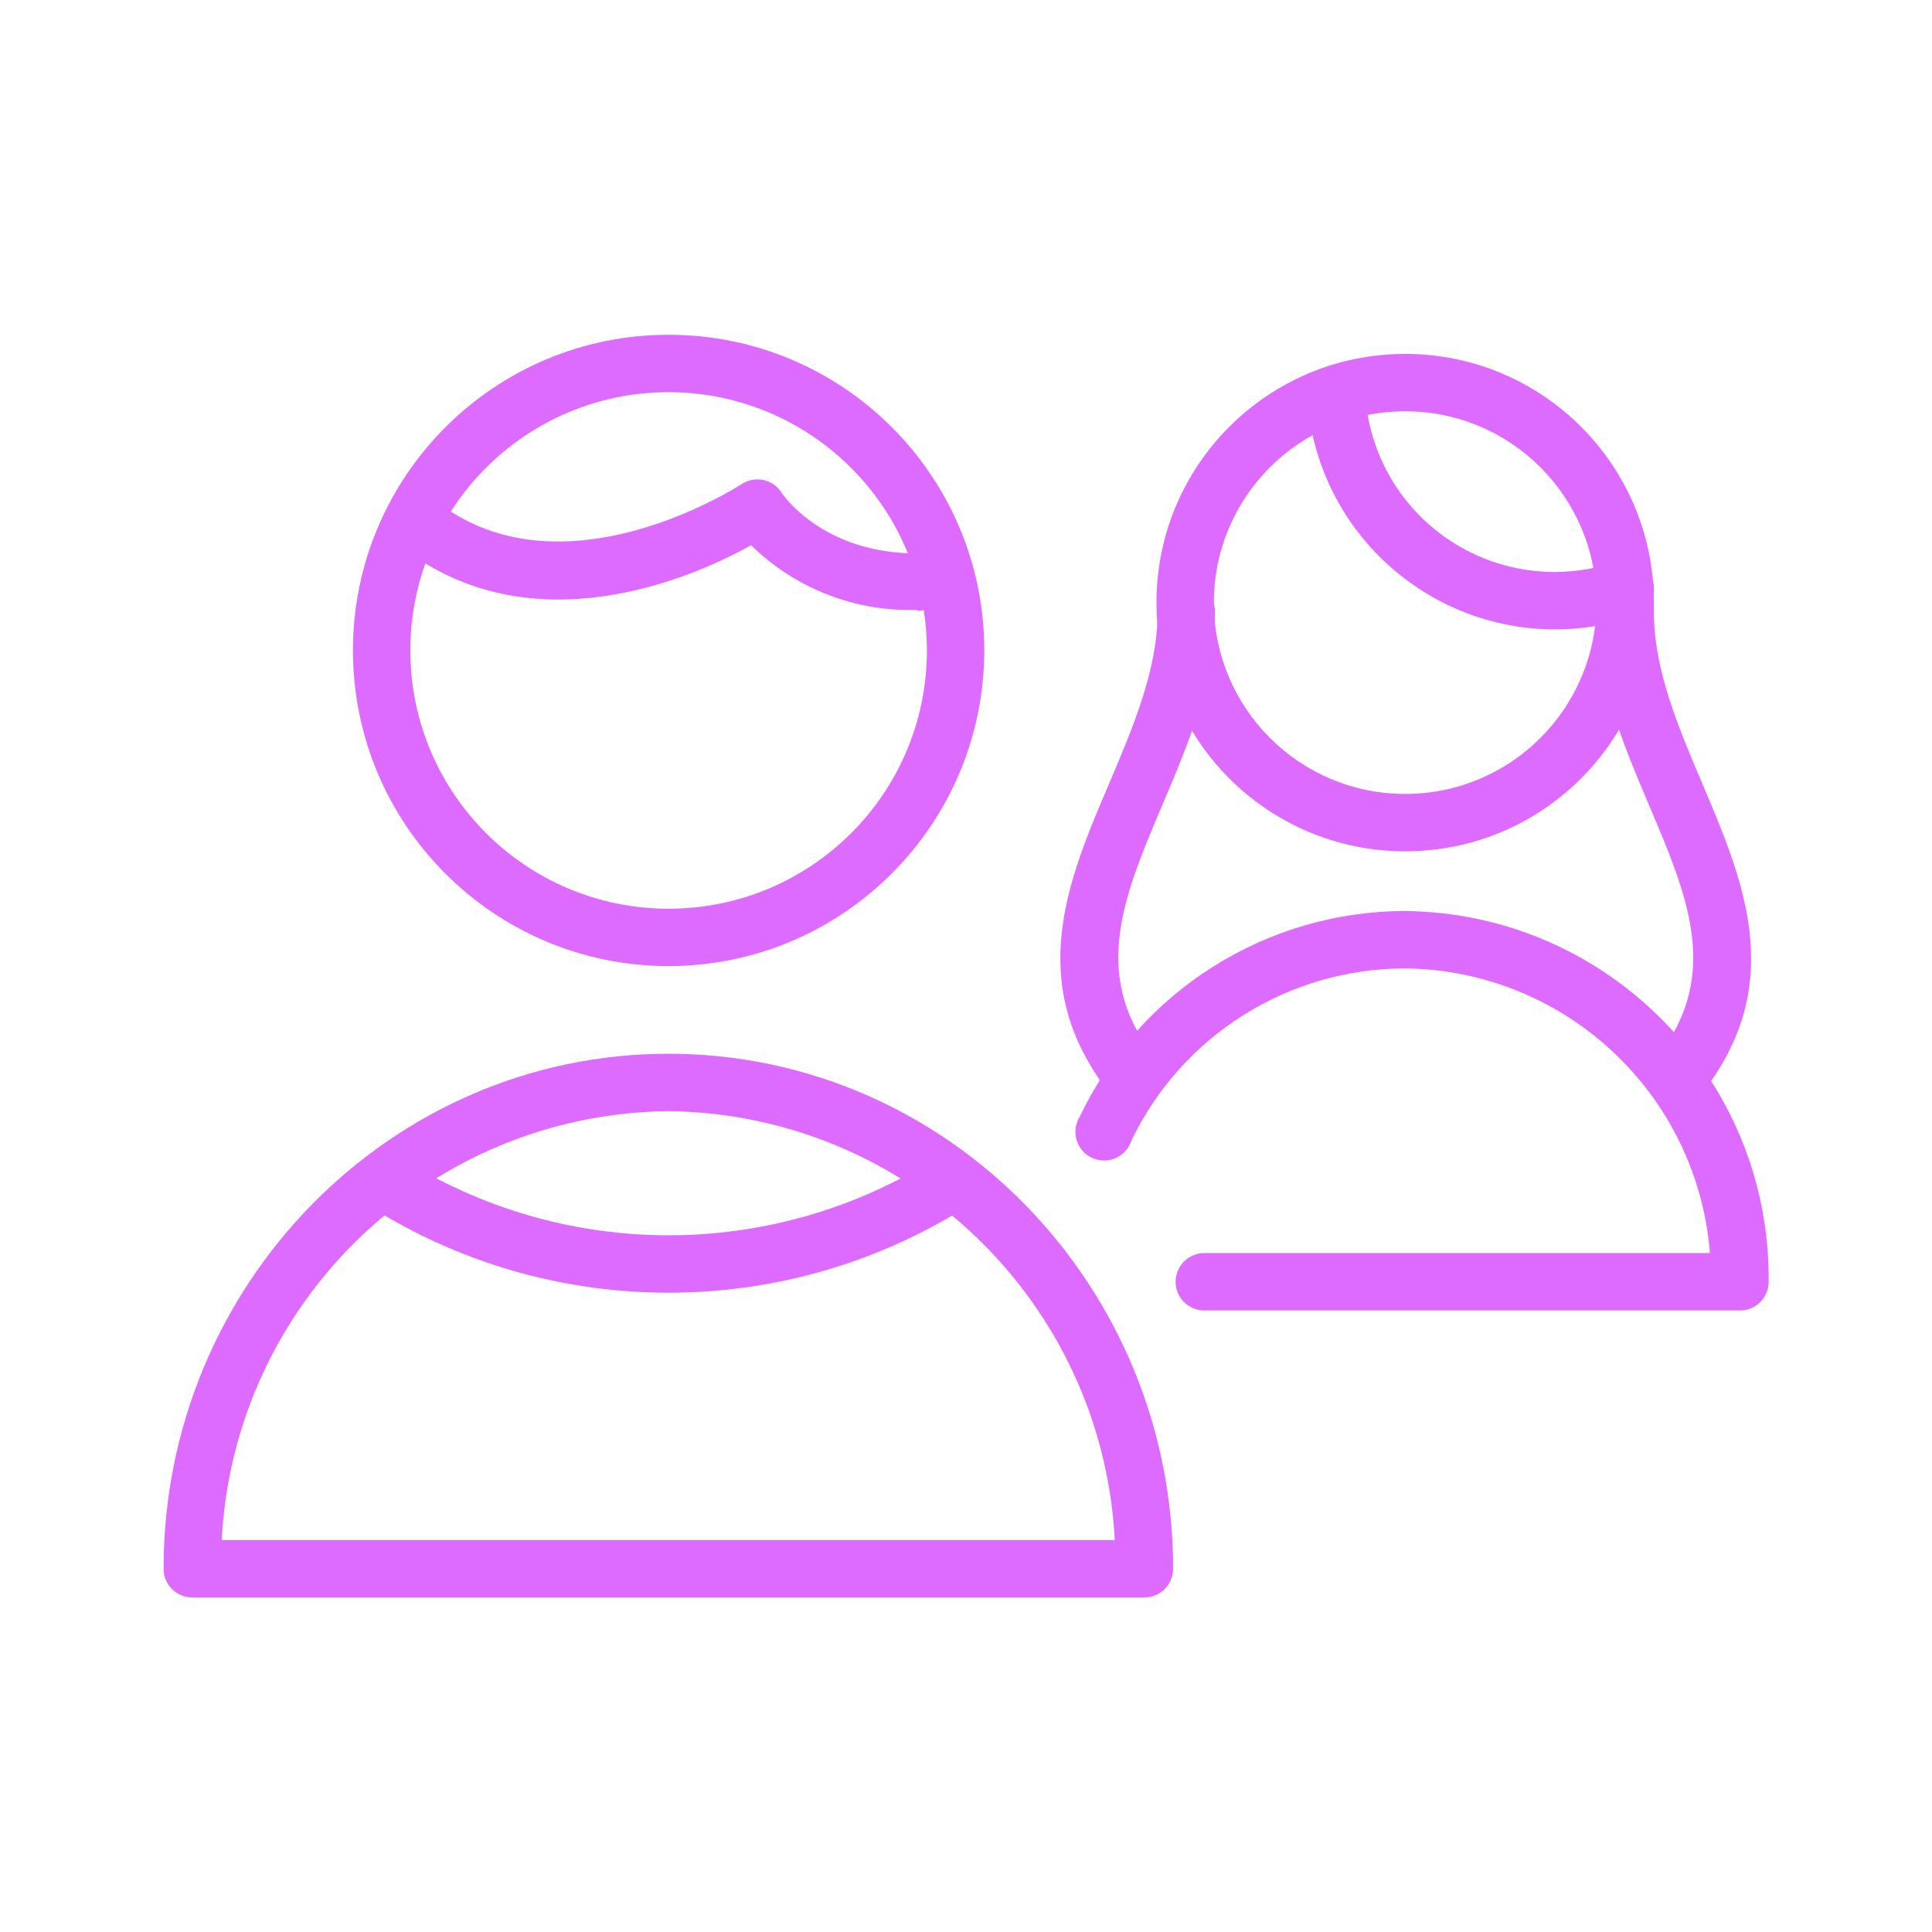 <?xml version="1.0" encoding="UTF-8"?> <svg xmlns="http://www.w3.org/2000/svg" xmlns:xlink="http://www.w3.org/1999/xlink" width="101px" height="101px" viewBox="0,0,256,256"> <g fill="#dd6bff" fill-rule="nonzero" stroke="none" stroke-width="1" stroke-linecap="butt" stroke-linejoin="miter" stroke-miterlimit="10" stroke-dasharray="" stroke-dashoffset="0" font-family="none" font-weight="none" font-size="none" text-anchor="none" style="mix-blend-mode: normal"> <g transform="translate(-3.93,13.941) scale(2.535,2.535)"> <path d="M61.37,78h-49.77c-0.828,0 -1.5,-0.672 -1.5,-1.5c0,-14.84 11.84,-26.92 26.39,-26.92c14.55,0 26.38,12.08 26.38,26.92c0,0.828 -0.672,1.5 -1.5,1.5zM13.14,75h46.68c-0.648,-12.46 -10.864,-22.273 -23.34,-22.42c-12.476,0.147 -22.692,9.96 -23.34,22.42z"></path> <path d="M36.5,45c-9.113,0 -16.5,-7.387 -16.5,-16.5c0,-9.113 7.387,-16.5 16.5,-16.5c9.113,0 16.5,7.387 16.5,16.5c-0.011,9.108 -7.392,16.489 -16.5,16.5zM36.5,15c-7.456,0 -13.5,6.044 -13.5,13.5c0,7.456 6.044,13.5 13.5,13.5c7.456,0 13.5,-6.044 13.5,-13.5c-0.011,-7.451 -6.049,-13.489 -13.5,-13.5z"></path> <path d="M36.48,62.07c-5.302,0.004 -10.506,-1.438 -15.05,-4.17c-0.71,-0.434 -0.934,-1.36 -0.5,-2.07c0.434,-0.71 1.36,-0.934 2.07,-0.5c8.31,4.986 18.69,4.986 27,0c0.71,-0.428 1.632,-0.2 2.06,0.51c0.428,0.71 0.2,1.632 -0.51,2.06c-4.55,2.736 -9.761,4.177 -15.07,4.17z"></path> <path d="M49.49,26.38c-3.234,0.107 -6.37,-1.115 -8.68,-3.38c-3,1.68 -11.44,5.4 -18.27,0.09c-0.654,-0.508 -0.773,-1.451 -0.265,-2.105c0.508,-0.654 1.451,-0.773 2.105,-0.265c6.62,5.15 15.83,-0.85 15.93,-0.91c0.337,-0.224 0.75,-0.302 1.145,-0.218c0.395,0.085 0.74,0.325 0.955,0.668c0.08,0.12 2.15,3.17 7.08,3.17c0.828,0 1.5,0.672 1.5,1.5c0,0.828 -0.672,1.5 -1.5,1.5z"></path> <path d="M92.5,63h-28c-0.828,0 -1.5,-0.672 -1.5,-1.5c0,-0.828 0.672,-1.5 1.5,-1.5h26.43c-0.666,-8.332 -7.572,-14.783 -15.93,-14.88c-6.102,0.003 -11.664,3.501 -14.31,9c-0.178,0.555 -0.662,0.956 -1.24,1.029c-0.578,0.073 -1.146,-0.195 -1.457,-0.688c-0.311,-0.493 -0.308,-1.121 0.007,-1.611c3.131,-6.549 9.741,-10.721 17,-10.73c10.594,0.115 19.094,8.786 19,19.38c0,0.828 -0.672,1.5 -1.5,1.5z"></path> <path d="M75,39c-7.18,0 -13,-5.82 -13,-13c0,-7.18 5.82,-13 13,-13c7.18,0 13,5.82 13,13c0,7.18 -5.82,13 -13,13zM75,16c-5.523,0 -10,4.477 -10,10c0,5.523 4.477,10 10,10c5.523,0 10,-4.477 10,-10c0,-5.523 -4.477,-10 -10,-10z"></path> <path d="M82.74,27.4c-6.368,-0.052 -11.761,-4.708 -12.74,-11c-0.121,-0.828 0.452,-1.599 1.28,-1.72c0.828,-0.121 1.599,0.452 1.72,1.28c0.439,2.904 2.143,5.465 4.652,6.992c2.509,1.527 5.567,1.863 8.348,0.918c0.784,-0.276 1.644,0.136 1.92,0.92c0.276,0.784 -0.136,1.644 -0.92,1.92c-1.371,0.468 -2.811,0.701 -4.26,0.69z"></path> <path d="M89.5,52c-0.568,0 -1.088,-0.321 -1.342,-0.829c-0.254,-0.508 -0.199,-1.116 0.142,-1.571c3.18,-4.23 1.45,-8.31 -0.55,-13c-1.35,-3.2 -2.75,-6.48 -2.75,-10.1c0,-0.828 0.672,-1.5 1.5,-1.5c0.828,0 1.5,0.672 1.5,1.5c0,3 1.27,6 2.51,8.91c2.17,5.1 4.41,10.37 0.19,16c-0.285,0.374 -0.73,0.592 -1.2,0.59z"></path> <path d="M60.56,52c-0.472,0 -0.917,-0.222 -1.2,-0.6c-4.21,-5.62 -2,-10.89 0.19,-16c1.23,-2.9 2.51,-5.9 2.51,-8.91c0,-0.828 0.672,-1.5 1.5,-1.5c0.828,0 1.5,0.672 1.5,1.5c0,3.62 -1.4,6.9 -2.75,10.08c-2,4.71 -3.73,8.78 -0.55,13c0.341,0.455 0.396,1.063 0.142,1.571c-0.254,0.508 -0.773,0.829 -1.342,0.829z"></path> </g> </g> </svg> 